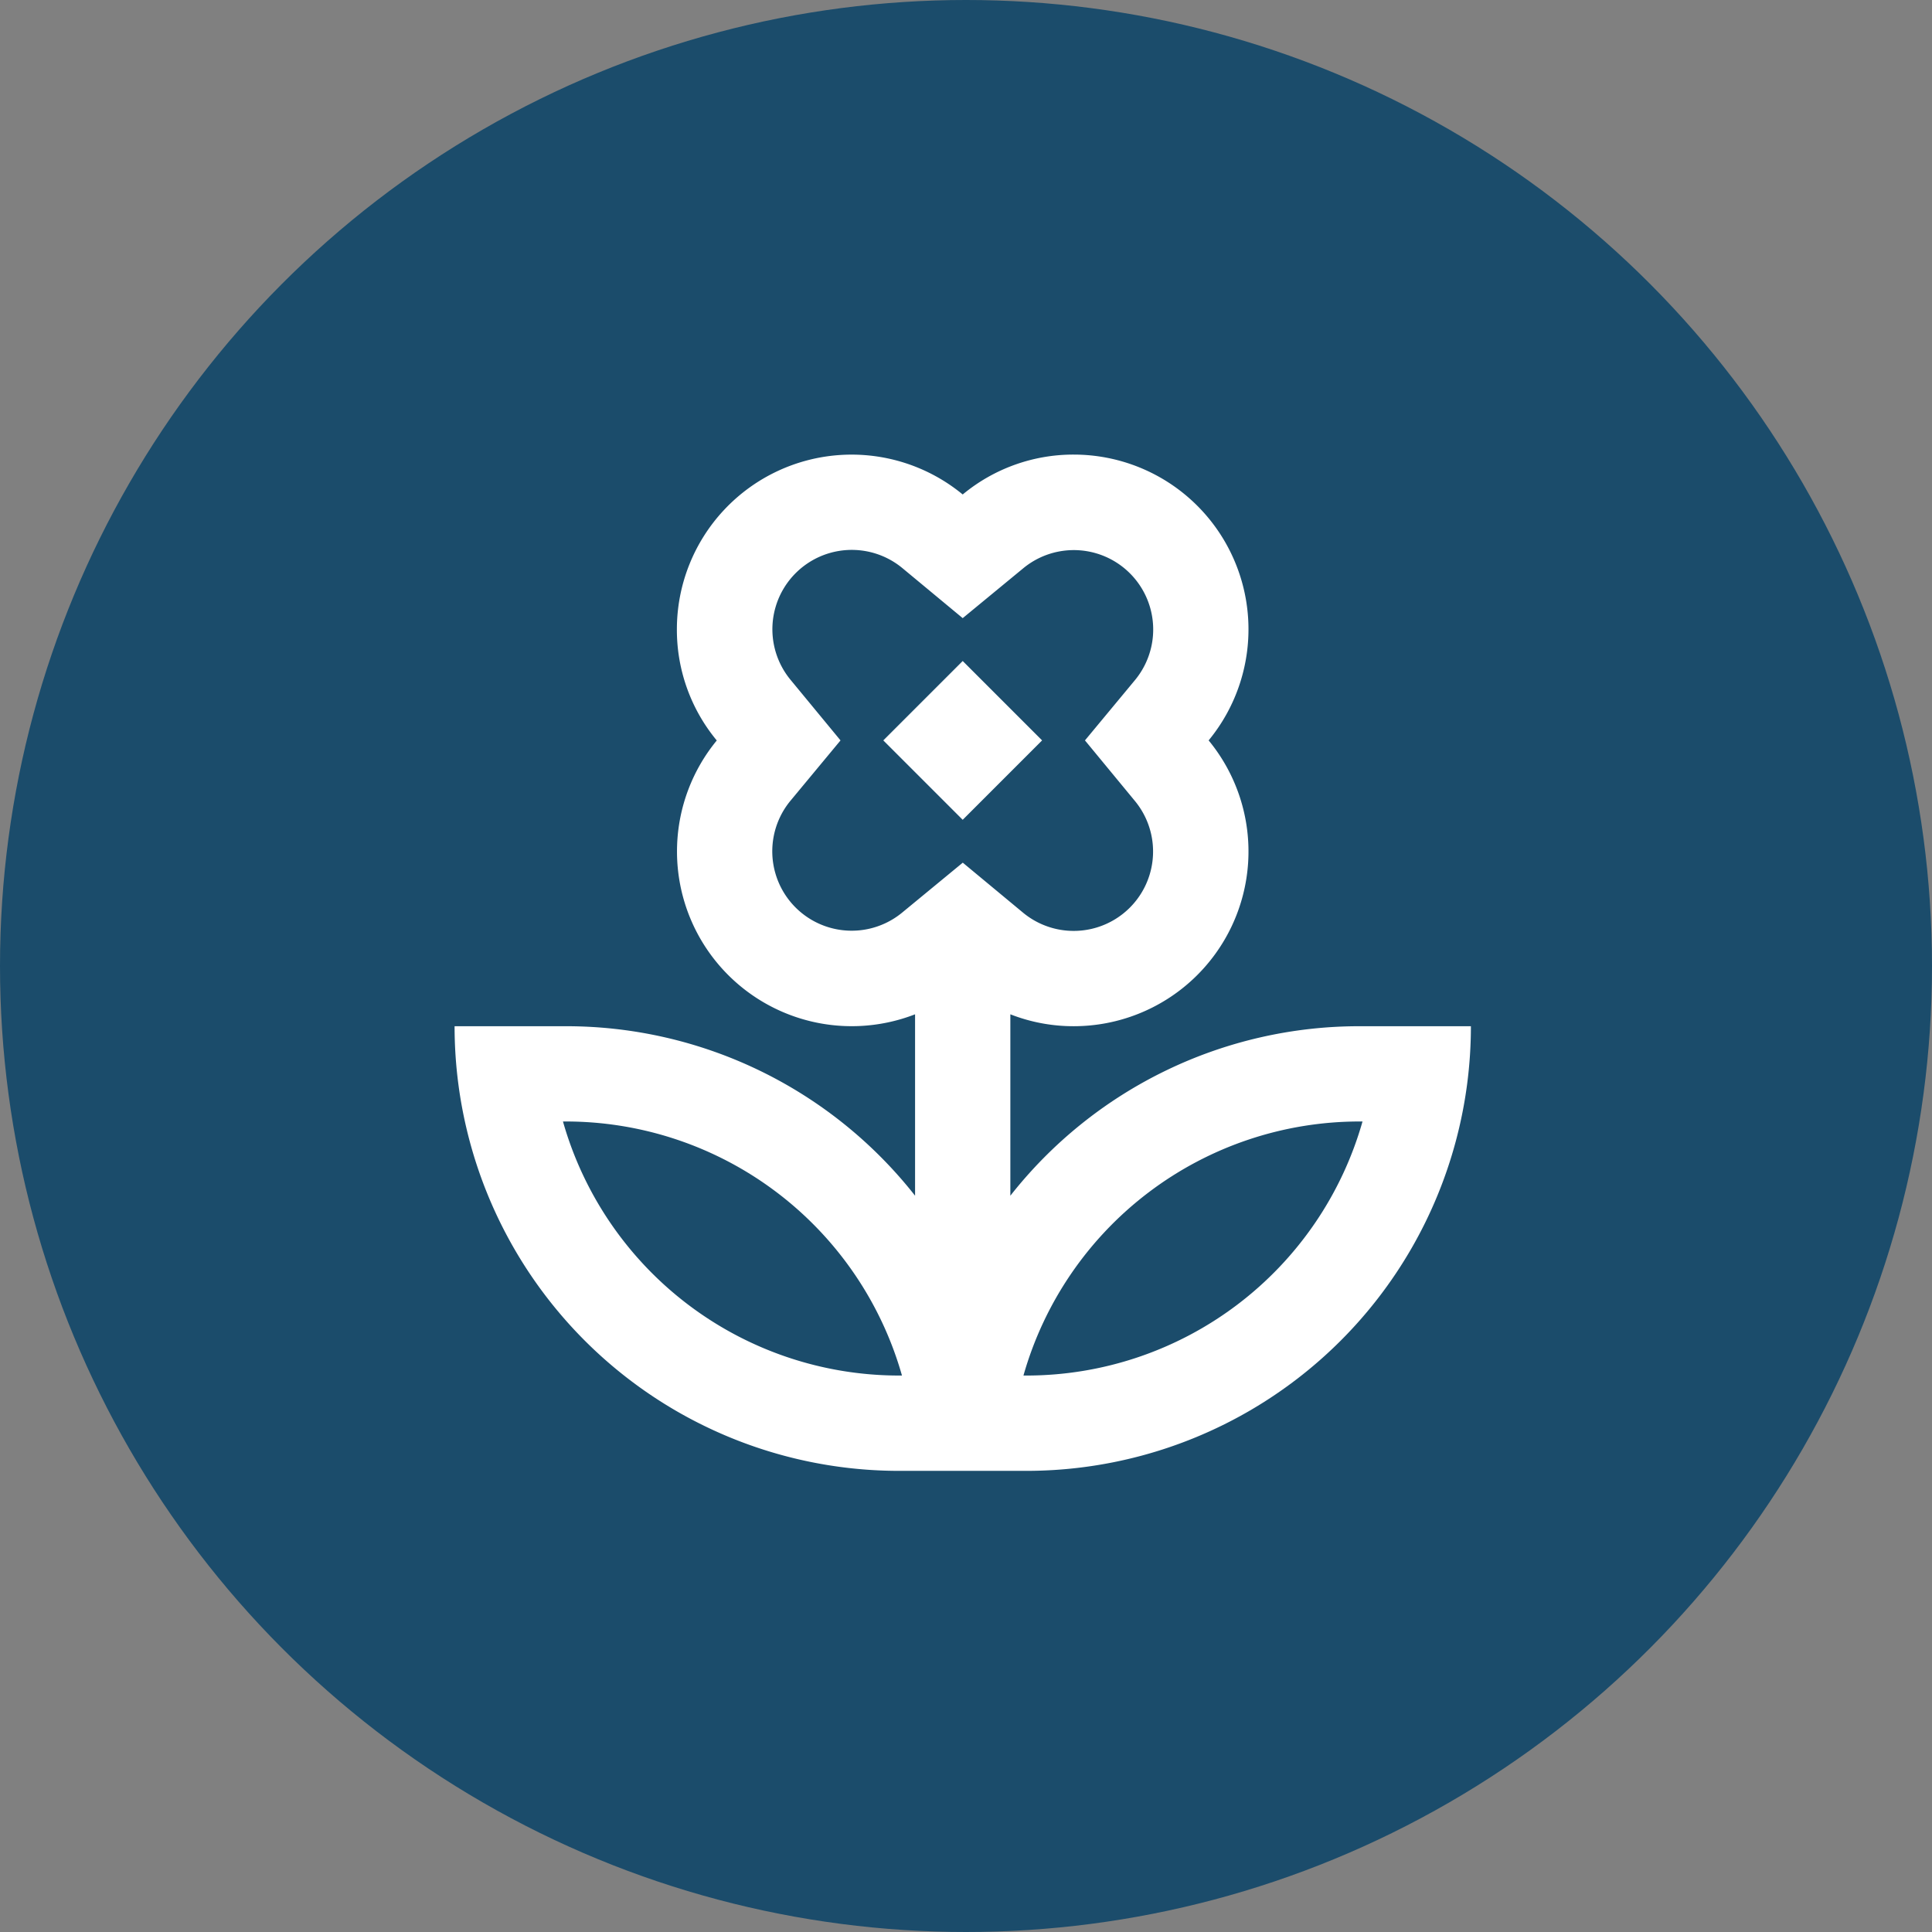 <svg xmlns="http://www.w3.org/2000/svg" width="136" height="136" viewBox="0 0 136 136">
  <rect x="0" y="0" width="136" height="136" fill="#808080" stroke="none"/>
  <g id="Group_3998" data-name="Group 3998" transform="translate(-1576 -186)">
    <g id="Group_3458" data-name="Group 3458">
      <circle id="Ellipse_149" data-name="Ellipse 149" cx="68" cy="68" r="68" transform="translate(1576 186)" fill="#1b4c6b"/>
      <path id="flower-daffodil-sharp-regular" d="M35.768,11.513l4.275-3.521a5.589,5.589,0,0,1,7.866,7.866l-3.535,4.261L47.9,24.395a5.589,5.589,0,0,1-7.866,7.866l-4.261-3.535-4.275,3.521a5.589,5.589,0,0,1-7.866-7.866l3.535-4.261L23.64,15.844a5.589,5.589,0,0,1,7.866-7.866Zm17.311,8.607A12.3,12.3,0,0,0,43.592,0a12.2,12.2,0,0,0-7.824,2.808A12.3,12.3,0,0,0,15.648,12.3a12.2,12.2,0,0,0,2.808,7.824A12.3,12.3,0,0,0,32.415,39.4v12.77A31.243,31.243,0,0,0,7.824,40.239H0a31.295,31.295,0,0,0,31.3,31.3h8.942a31.295,31.295,0,0,0,31.3-31.3H63.712a31.243,31.243,0,0,0-24.59,11.932V39.4a12.171,12.171,0,0,0,4.471.838,12.3,12.3,0,0,0,9.487-20.119ZM31.493,64.829h-.2A24.6,24.6,0,0,1,7.629,46.945h.2A24.6,24.6,0,0,1,31.493,64.829Zm8.551,0A24.6,24.6,0,0,1,63.712,46.945h.2A24.6,24.6,0,0,1,40.239,64.829ZM35.768,25.708l5.589-5.589-5.589-5.589-5.589,5.589Z" transform="translate(1608 218)" fill="#fff"/>
    </g>
  </g>
</svg>
